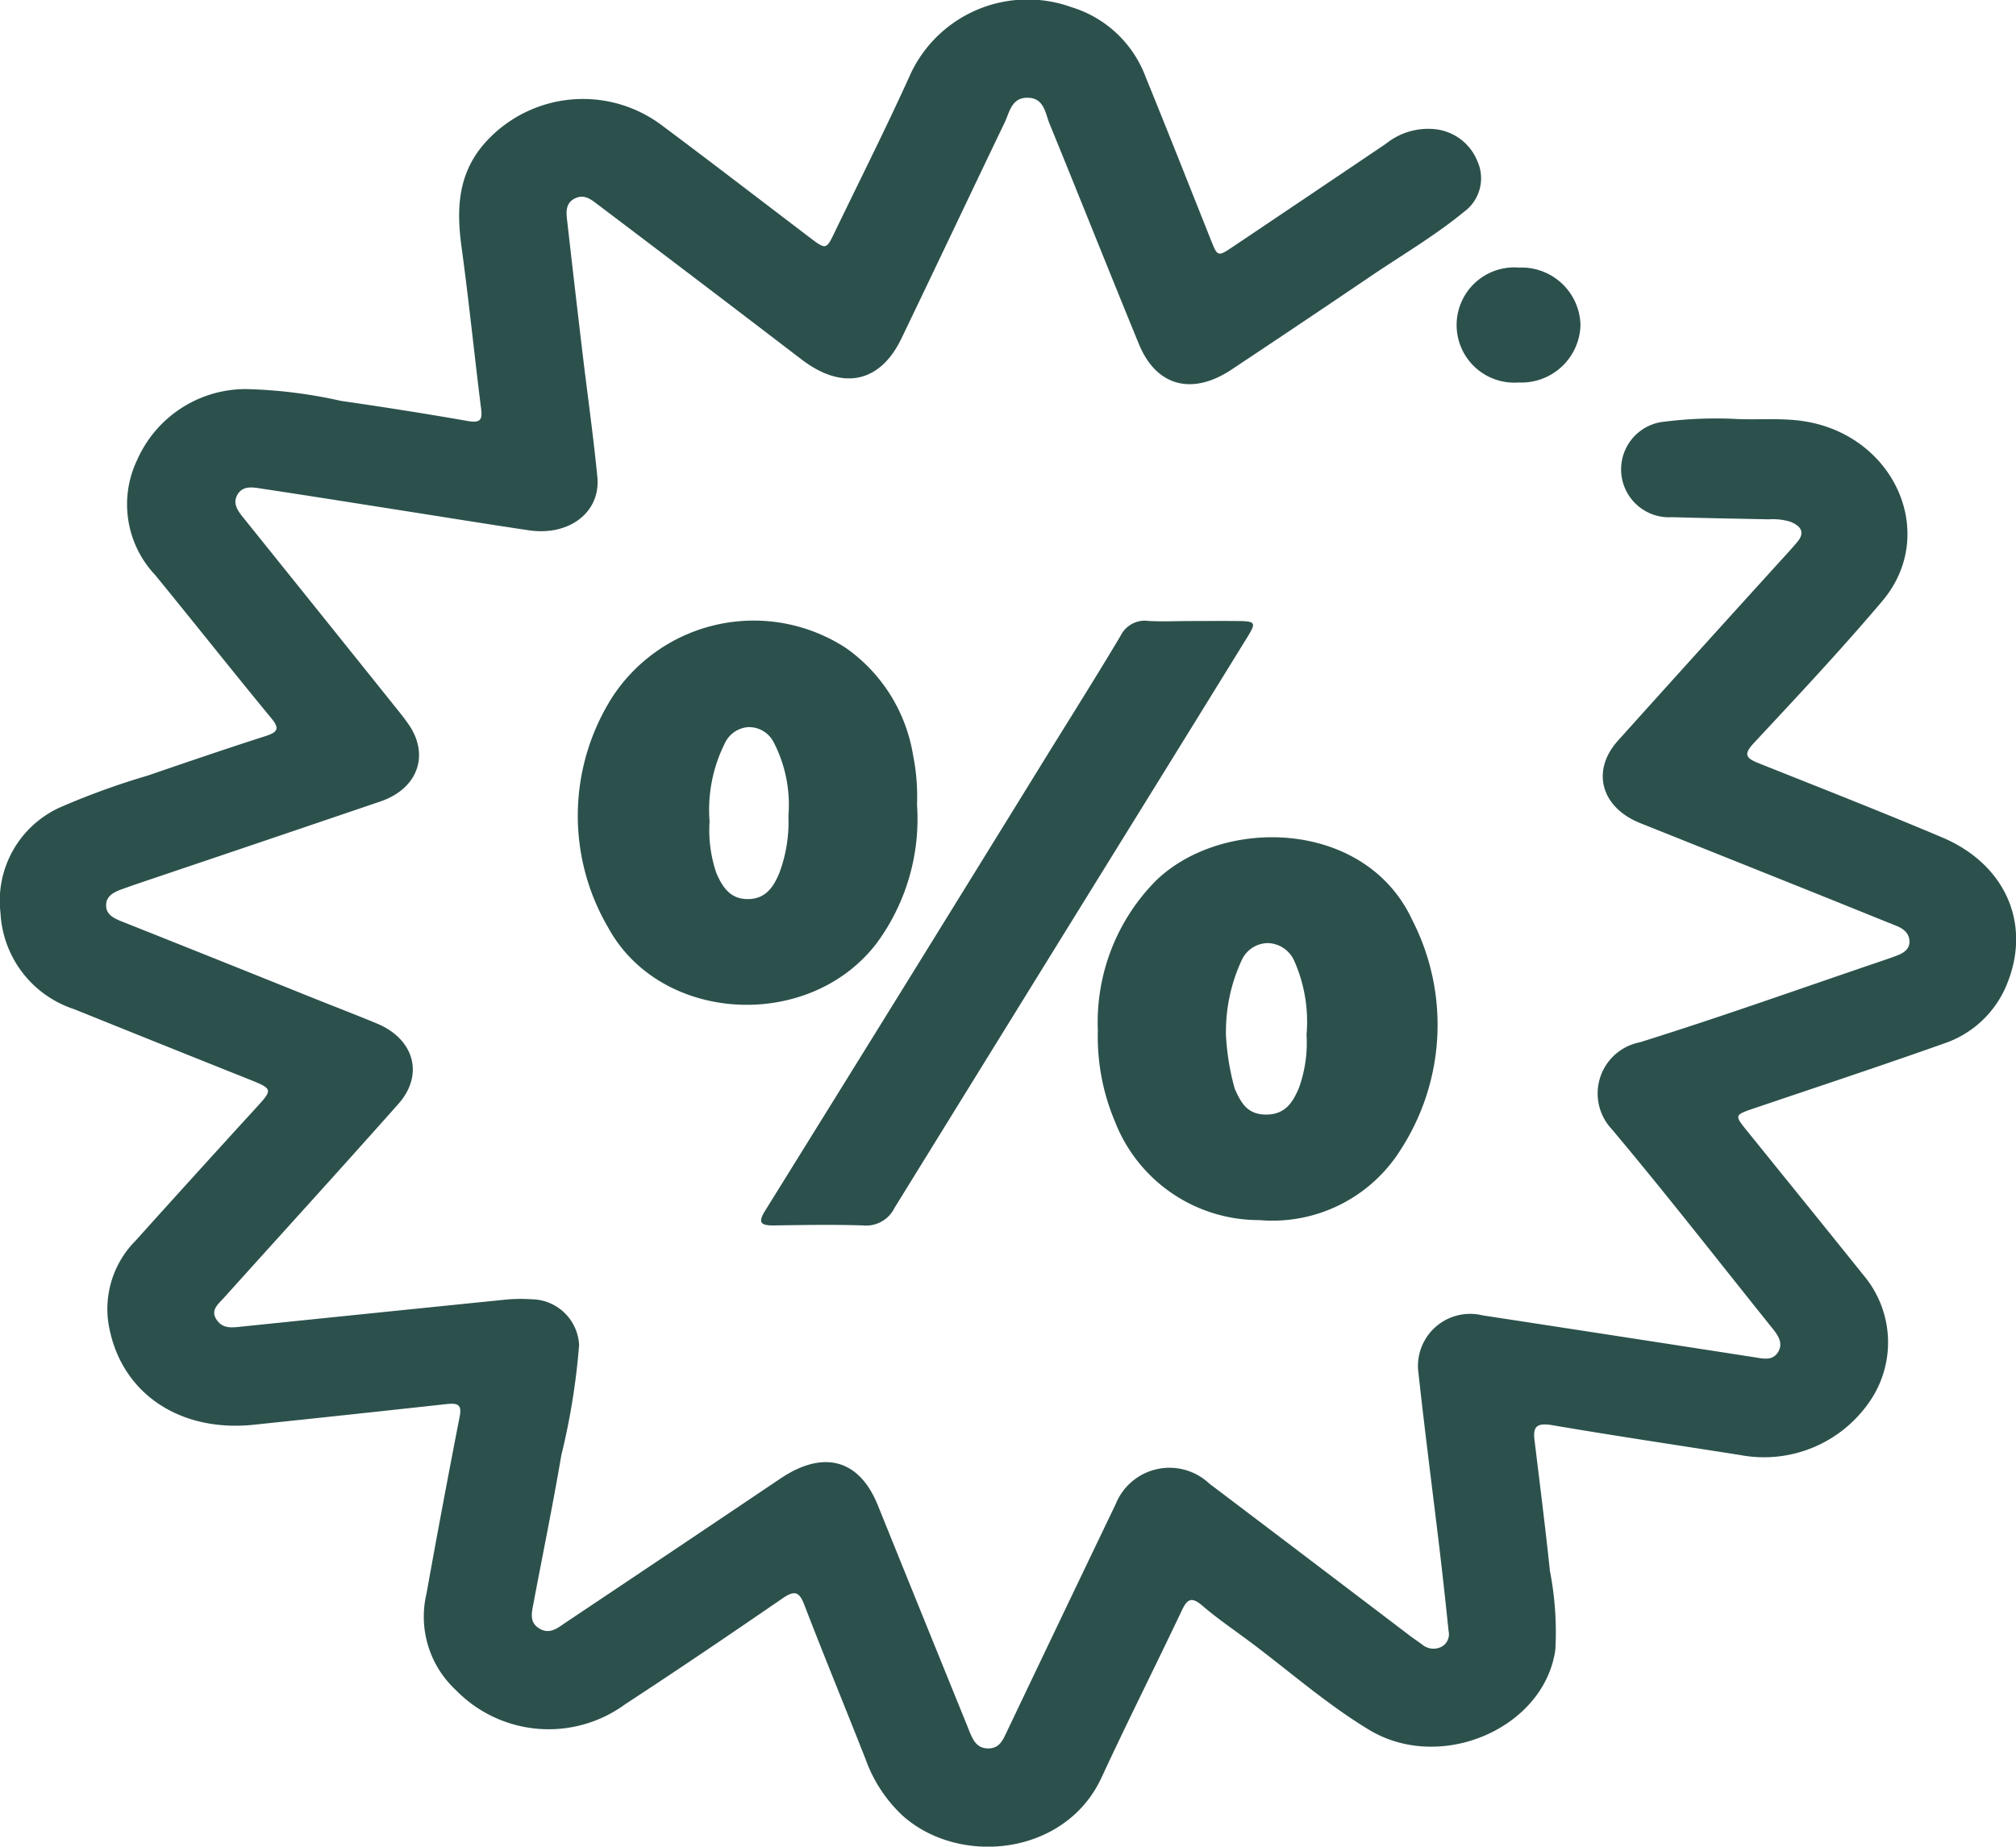 <svg xmlns="http://www.w3.org/2000/svg" width="99.227" height="90.914" viewBox="0 0 99.227 90.914"><defs><style>.a{fill:#2c514c;}</style></defs><g transform="translate(-935.925 -160.876)"><path class="a" d="M1021.2,181.494c1.16.07,2.3-.053,3.435.108,4.516.645,6.739,5.552,3.934,8.868-2.025,2.393-4.183,4.693-6.331,7-.533.572-.35.744.278.993,3.008,1.2,6.021,2.381,9,3.64,3.1,1.313,4.381,4.218,3.221,7.146a5.081,5.081,0,0,1-3.128,3c-3.108,1.105-6.245,2.14-9.371,3.2-.933.317-.944.333-.35,1.07,1.916,2.375,3.84,4.744,5.748,7.125a5.132,5.132,0,0,1,.308,6.24,6.3,6.3,0,0,1-6.352,2.629c-3.091-.487-6.187-.947-9.27-1.473-.784-.134-.946.1-.87.729.262,2.148.533,4.3.76,6.447a15.872,15.872,0,0,1,.268,3.87c-.535,3.867-5.637,6.095-9.18,3.946-2.226-1.349-4.137-3.08-6.22-4.6-.673-.492-1.359-.975-1.986-1.514-.521-.447-.736-.312-.992.228-1.307,2.756-2.682,5.484-3.963,8.249-1.773,3.828-6.973,4.38-9.786,1.871a7.05,7.05,0,0,1-1.827-2.789c-1-2.538-2.039-5.062-3.019-7.607-.25-.647-.479-.706-1.077-.295-2.557,1.757-5.124,3.5-7.728,5.2a6.375,6.375,0,0,1-8.347-.7,4.927,4.927,0,0,1-1.438-4.742q.784-4.366,1.634-8.722c.113-.573-.088-.671-.636-.61q-4.753.521-9.507,1.019c-3.754.389-6.664-1.668-7.161-5.1a4.771,4.771,0,0,1,1.355-3.967q2.915-3.242,5.859-6.462c.926-1.013.936-.992-.418-1.532q-4.24-1.693-8.471-3.4a5.265,5.265,0,0,1-3.622-4.73,5.044,5.044,0,0,1,2.99-5.23,37.029,37.029,0,0,1,4.258-1.54c1.925-.661,3.852-1.32,5.792-1.942.626-.2.7-.383.287-.883-1.926-2.337-3.8-4.707-5.716-7.051a5.065,5.065,0,0,1-.878-5.679,5.845,5.845,0,0,1,5.332-3.473,23.7,23.7,0,0,1,4.689.581c2.082.3,4.162.627,6.232.989.648.114.736-.065.669-.6-.334-2.652-.6-5.311-.963-7.96-.26-1.907-.194-3.7,1.266-5.255a6.464,6.464,0,0,1,8.647-.7c2.41,1.8,4.794,3.635,7.187,5.455.84.638.844.644,1.269-.239,1.259-2.609,2.566-5.2,3.753-7.833a6.361,6.361,0,0,1,7.892-3.242,5.65,5.65,0,0,1,3.655,3.434c1.091,2.67,2.146,5.352,3.214,8.029.33.827.333.837,1.1.323q3.767-2.529,7.525-5.067a3.307,3.307,0,0,1,2.305-.719,2.531,2.531,0,0,1,2.181,1.569,2.046,2.046,0,0,1-.654,2.51c-1.451,1.193-3.1,2.155-4.658,3.215q-3.386,2.293-6.794,4.558c-1.946,1.286-3.7.807-4.547-1.261-1.487-3.622-2.931-7.258-4.412-10.881-.2-.5-.257-1.218-1.032-1.248-.83-.032-.921.715-1.167,1.224-1.7,3.541-3.379,7.094-5.083,10.635-1.056,2.193-2.908,2.557-4.912,1.024q-5.022-3.843-10.069-7.656c-.3-.227-.618-.477-1.046-.289-.459.2-.478.6-.435.99q.373,3.3.765,6.6c.243,2.048.535,4.092.735,6.142.168,1.733-1.383,2.919-3.37,2.625-2.027-.3-4.049-.631-6.074-.948-2.353-.37-4.7-.745-7.059-1.1-.426-.065-.926-.175-1.2.274s.007.82.3,1.18q3.683,4.581,7.358,9.168c.247.308.5.616.723.935,1.089,1.526.5,3.209-1.357,3.841q-5.743,1.955-11.492,3.893c-.417.142-.833.283-1.247.433s-.771.349-.761.806c.009.415.337.6.718.754q4.776,1.9,9.546,3.821c1.018.407,2.043.8,3.056,1.221,1.844.763,2.344,2.522,1.063,3.965-2.84,3.2-5.726,6.366-8.589,9.548-.277.307-.667.595-.36,1.067s.783.393,1.261.343q6.494-.669,12.99-1.328a7.7,7.7,0,0,1,1.249-.015,2.369,2.369,0,0,1,2.346,2.255,33.812,33.812,0,0,1-.876,5.428c-.412,2.438-.914,4.864-1.372,7.3-.086.453-.215.942.319,1.242.514.288.9-.065,1.273-.313q5.287-3.533,10.562-7.084c2.126-1.431,3.886-.952,4.8,1.32q2.2,5.444,4.41,10.882c.048.119.092.24.144.358.161.364.345.714.856.724s.7-.321.875-.691q2.7-5.67,5.419-11.335a2.855,2.855,0,0,1,4.6-1.02q4.946,3.745,9.884,7.5c.193.146.4.28.591.424a.87.87,0,0,0,.928.135.7.7,0,0,0,.384-.785c-.138-1.316-.279-2.632-.435-3.947-.355-2.983-.746-5.963-1.069-8.949a2.569,2.569,0,0,1,3.177-2.652q6.693,1.024,13.385,2.063c.424.067.856.179,1.131-.214.3-.434.059-.824-.233-1.188-2.634-3.281-5.213-6.6-7.925-9.829a2.566,2.566,0,0,1,1.38-4.275c4-1.25,7.932-2.657,11.893-4q.353-.119.7-.246c.351-.129.672-.306.679-.692.008-.4-.258-.645-.653-.8-1.249-.5-2.491-1.007-3.737-1.507q-4.428-1.775-8.858-3.545c-1.929-.771-2.436-2.573-1.1-4.06q4.185-4.658,8.4-9.293c.142-.156.28-.315.417-.476.409-.478.2-.793-.33-1.009a2.959,2.959,0,0,0-1.068-.119c-1.583-.035-3.166-.059-4.748-.106a2.36,2.36,0,0,1-.571-4.678A20.355,20.355,0,0,1,1021.2,181.494Z" transform="translate(0)"></path><path class="a" d="M984.17,203.823a10.305,10.305,0,0,1-1.984,6.828c-3.324,4.355-10.654,3.964-13.23-.791a10.886,10.886,0,0,1,.239-11.358,8.313,8.313,0,0,1,11.463-2.392,8.022,8.022,0,0,1,3.321,5.3A10.2,10.2,0,0,1,984.17,203.823Zm-10.21.838a6.511,6.511,0,0,0,.341,2.556c.3.681.683,1.279,1.568,1.264s1.262-.643,1.535-1.313a7.179,7.179,0,0,0,.436-2.779,6.7,6.7,0,0,0-.728-3.635,1.36,1.36,0,0,0-1.262-.738,1.375,1.375,0,0,0-1.136.789A7.3,7.3,0,0,0,973.961,204.661Z" transform="translate(-3.11 -3.341)"></path><path class="a" d="M995.869,216.115a9.9,9.9,0,0,1,2.9-7.416c3.315-3.148,10.291-2.955,12.576,1.981a11.3,11.3,0,0,1-.533,11.244,7.451,7.451,0,0,1-7,3.527,7.61,7.61,0,0,1-7.1-4.848A10.736,10.736,0,0,1,995.869,216.115Zm6.3.122a12.141,12.141,0,0,0,.436,2.74c.295.667.6,1.274,1.532,1.279.961.005,1.325-.607,1.624-1.3a6.52,6.52,0,0,0,.379-2.632,7.378,7.378,0,0,0-.614-3.656,1.462,1.462,0,0,0-1.28-.854,1.429,1.429,0,0,0-1.289.824A8.347,8.347,0,0,0,1002.174,216.237Z" transform="translate(-5.908 -4.507)"></path><path class="a" d="M998.644,194.792c.75,0,1.5-.007,2.25,0,.927.006.969.067.531.778q-2.665,4.323-5.338,8.64-6.024,9.733-12.036,19.471a1.56,1.56,0,0,1-1.563.867c-1.443-.046-2.89-.022-4.334,0-.661.009-.861-.1-.476-.721q6.907-11.117,13.776-22.255c1.246-2.016,2.512-4.021,3.723-6.055a1.326,1.326,0,0,1,1.384-.728C997.253,194.828,997.949,194.793,998.644,194.792Z" transform="translate(-4.096 -3.342)"></path><path class="a" d="M1021.555,178.324a2.907,2.907,0,0,1-3.04,2.823,2.837,2.837,0,1,1,.012-5.656A2.9,2.9,0,0,1,1021.555,178.324Z" transform="translate(-7.839 -1.441)"></path></g></svg>
